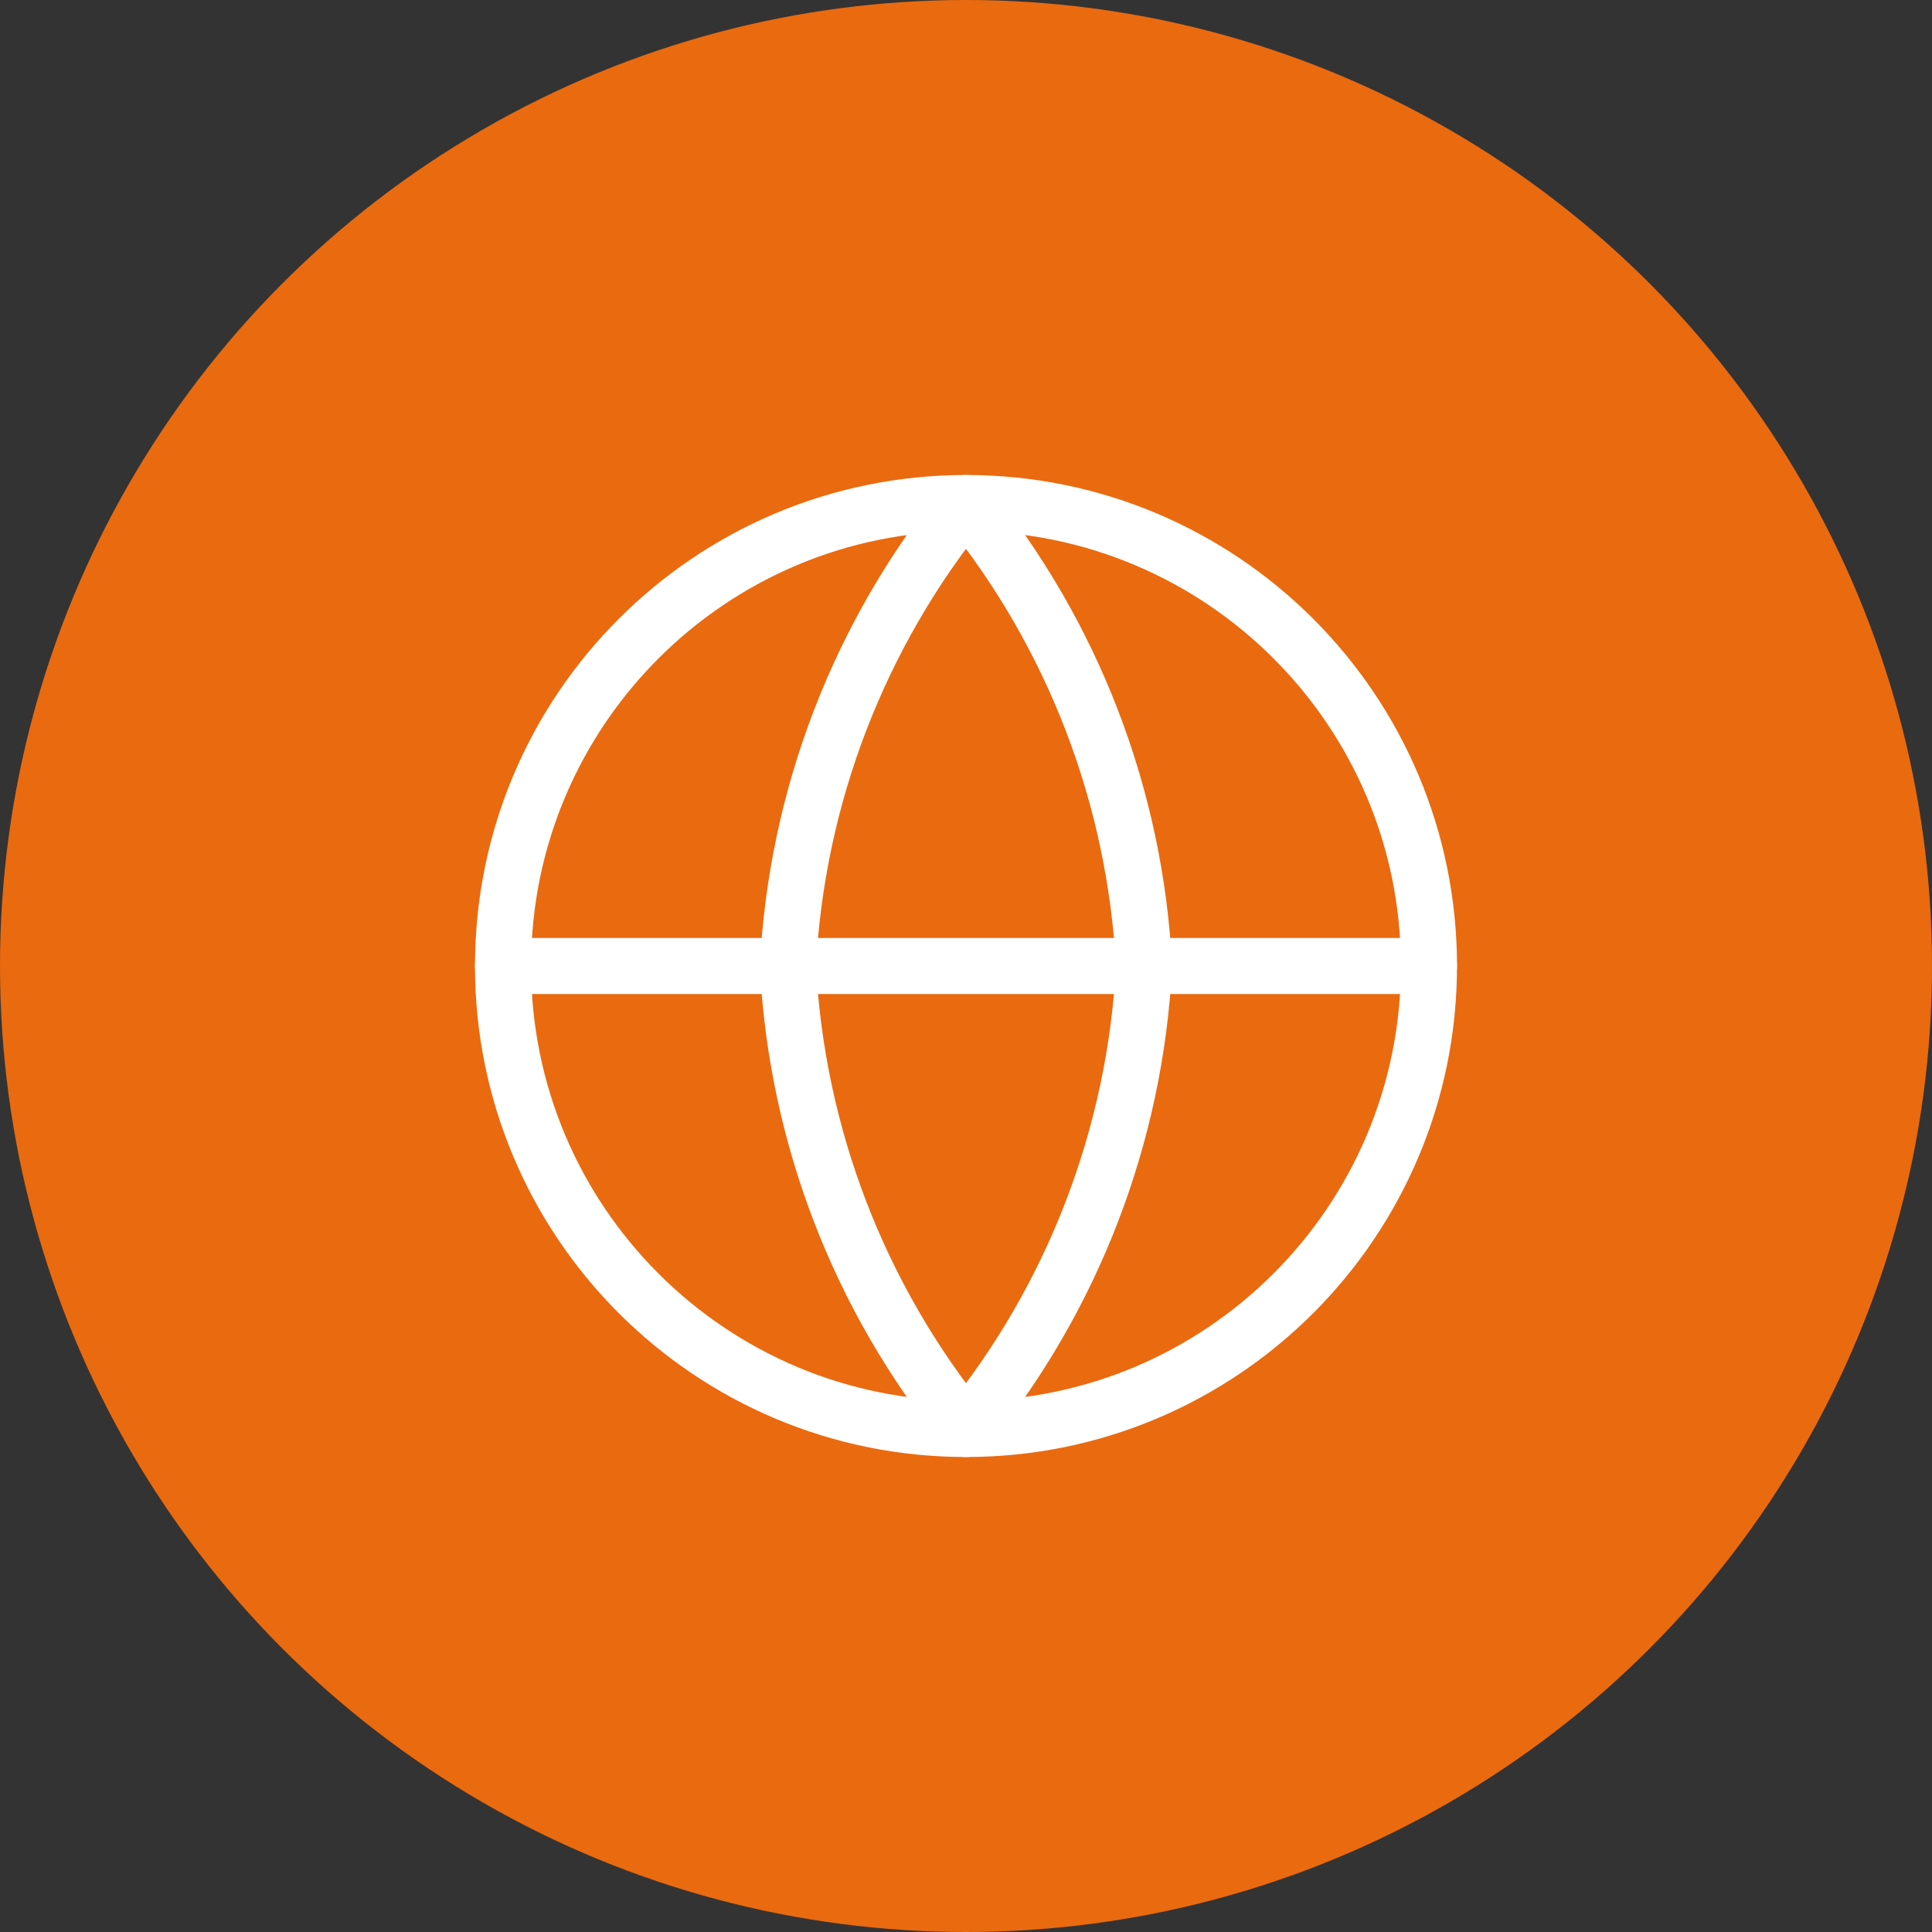 <svg width="62" height="62" viewBox="0 0 62 62" fill="none" xmlns="http://www.w3.org/2000/svg">
<rect x="0" y="0" width="62" height="62" fill="#333333" stroke="none"/>
<circle cx="31" cy="31" r="31" fill="#EA6A0F"/>
<g clip-path="url(#clip0_1_1798)">
<path d="M31 45.857C39.205 45.857 45.857 39.205 45.857 31C45.857 22.795 39.205 16.143 31 16.143C22.794 16.143 16.143 22.795 16.143 31C16.143 39.205 22.794 45.857 31 45.857Z" stroke="white" stroke-width="1.8" stroke-linecap="round" stroke-linejoin="round"/>
<path d="M16.143 31H45.857" stroke="white" stroke-width="1.8" stroke-linecap="round" stroke-linejoin="round"/>
<path d="M36.714 31C36.433 36.433 34.432 41.636 30.999 45.857C27.567 41.636 25.566 36.433 25.285 31C25.566 25.567 27.567 20.364 30.999 16.143C34.432 20.364 36.433 25.567 36.714 31Z" stroke="white" stroke-width="1.8" stroke-linecap="round" stroke-linejoin="round"/>
</g>
<defs>
<clipPath id="clip0_1_1798">
<rect width="32" height="32" fill="white" transform="translate(15 15)"/>
</clipPath>
</defs>
</svg>
